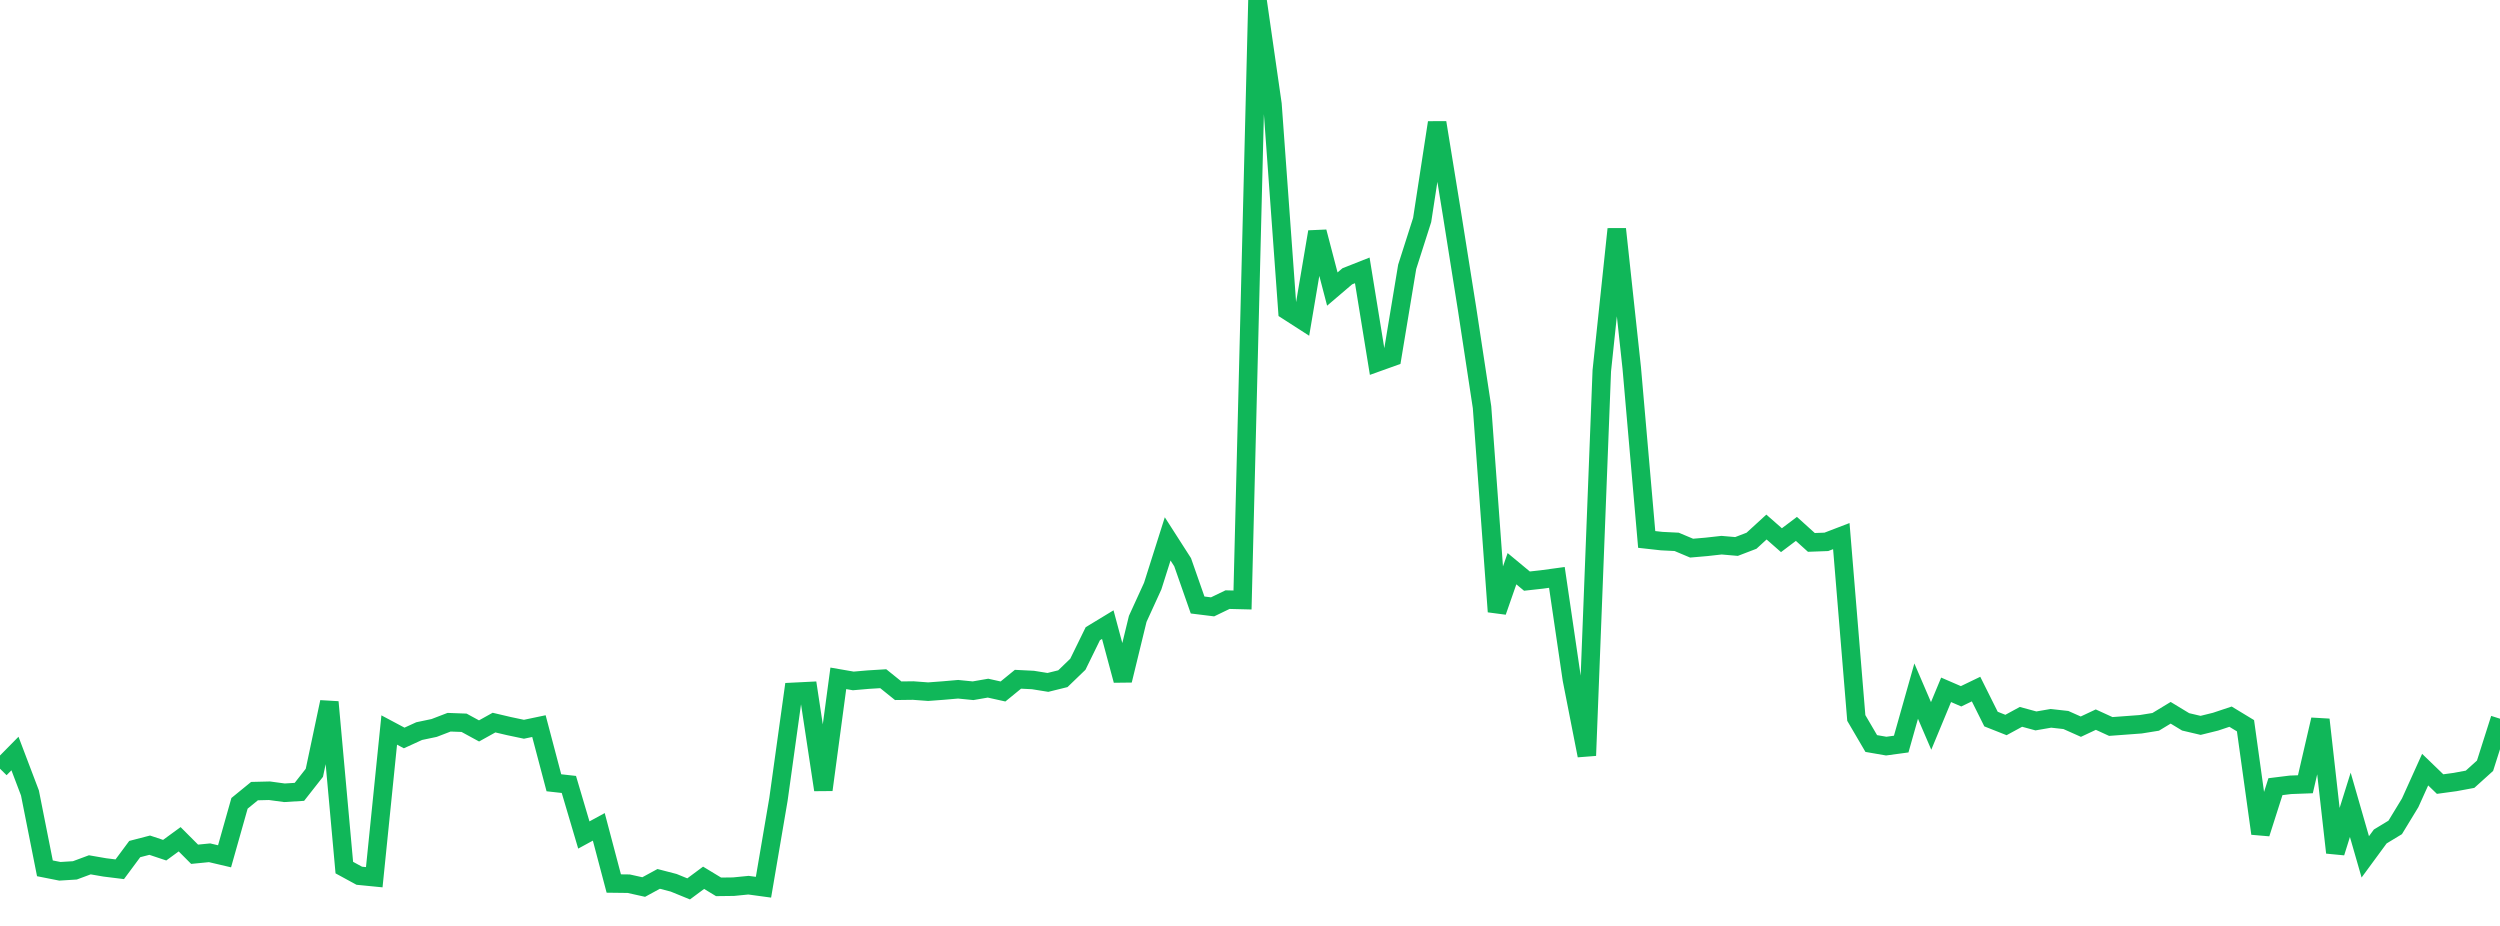 <?xml version="1.0" standalone="no"?>
<!DOCTYPE svg PUBLIC "-//W3C//DTD SVG 1.1//EN" "http://www.w3.org/Graphics/SVG/1.1/DTD/svg11.dtd">
<svg width="135" height="50" viewBox="0 0 135 50" preserveAspectRatio="none" class="sparkline" xmlns="http://www.w3.org/2000/svg"
xmlns:xlink="http://www.w3.org/1999/xlink"><path  class="sparkline--line" d="M 0 41.51 L 0 41.51 L 0.808 40.69 L 1.617 42.82 L 2.425 46.89 L 3.234 47.05 L 4.042 47 L 4.85 46.7 L 5.659 46.84 L 6.467 46.94 L 7.275 45.85 L 8.084 45.64 L 8.892 45.91 L 9.701 45.32 L 10.509 46.13 L 11.317 46.05 L 12.126 46.24 L 12.934 43.38 L 13.743 42.72 L 14.551 42.7 L 15.359 42.81 L 16.168 42.76 L 16.976 41.73 L 17.784 37.91 L 18.593 46.85 L 19.401 47.29 L 20.21 47.37 L 21.018 39.42 L 21.826 39.85 L 22.635 39.48 L 23.443 39.31 L 24.251 39 L 25.06 39.03 L 25.868 39.47 L 26.677 39.02 L 27.485 39.21 L 28.293 39.38 L 29.102 39.21 L 29.91 42.27 L 30.719 42.36 L 31.527 45.09 L 32.335 44.65 L 33.144 47.71 L 33.952 47.72 L 34.76 47.9 L 35.569 47.46 L 36.377 47.67 L 37.186 48 L 37.994 47.4 L 38.802 47.89 L 39.611 47.88 L 40.419 47.8 L 41.228 47.91 L 42.036 43.17 L 42.844 37.36 L 43.653 37.32 L 44.461 42.65 L 45.269 36.63 L 46.078 36.77 L 46.886 36.7 L 47.695 36.65 L 48.503 37.3 L 49.311 37.29 L 50.12 37.35 L 50.928 37.29 L 51.737 37.22 L 52.545 37.3 L 53.353 37.16 L 54.162 37.34 L 54.97 36.68 L 55.778 36.72 L 56.587 36.85 L 57.395 36.65 L 58.204 35.87 L 59.012 34.22 L 59.82 33.73 L 60.629 36.74 L 61.437 33.42 L 62.246 31.65 L 63.054 29.1 L 63.862 30.36 L 64.671 32.67 L 65.479 32.77 L 66.287 32.38 L 67.096 32.4 L 67.904 0 L 68.713 5.63 L 69.521 16.78 L 70.329 17.3 L 71.138 12.52 L 71.946 15.61 L 72.754 14.92 L 73.563 14.6 L 74.371 19.57 L 75.18 19.28 L 75.988 14.41 L 76.796 11.88 L 77.605 6.62 L 78.413 11.59 L 79.222 16.68 L 80.03 21.99 L 80.838 33.03 L 81.647 30.71 L 82.455 31.38 L 83.263 31.29 L 84.072 31.18 L 84.88 36.68 L 85.689 40.8 L 86.497 20.02 L 87.305 12.37 L 88.114 19.87 L 88.922 29.13 L 89.731 29.22 L 90.539 29.26 L 91.347 29.6 L 92.156 29.53 L 92.964 29.44 L 93.772 29.51 L 94.581 29.2 L 95.389 28.46 L 96.198 29.17 L 97.006 28.56 L 97.814 29.29 L 98.623 29.26 L 99.431 28.95 L 100.24 38.77 L 101.048 40.15 L 101.856 40.29 L 102.665 40.18 L 103.473 37.32 L 104.281 39.2 L 105.09 37.25 L 105.898 37.6 L 106.707 37.21 L 107.515 38.83 L 108.323 39.15 L 109.132 38.71 L 109.94 38.93 L 110.749 38.79 L 111.557 38.88 L 112.365 39.24 L 113.174 38.86 L 113.982 39.23 L 114.79 39.17 L 115.599 39.11 L 116.407 38.98 L 117.216 38.49 L 118.024 38.98 L 118.832 39.17 L 119.641 38.97 L 120.449 38.7 L 121.257 39.19 L 122.066 45.01 L 122.874 42.48 L 123.683 42.38 L 124.491 42.35 L 125.299 38.86 L 126.108 46.04 L 126.916 43.46 L 127.725 46.27 L 128.533 45.17 L 129.341 44.68 L 130.15 43.35 L 130.958 41.56 L 131.766 42.34 L 132.575 42.23 L 133.383 42.08 L 134.192 41.35 L 135 38.81" fill="none" stroke-width="1" stroke="#10b759"></path></svg>